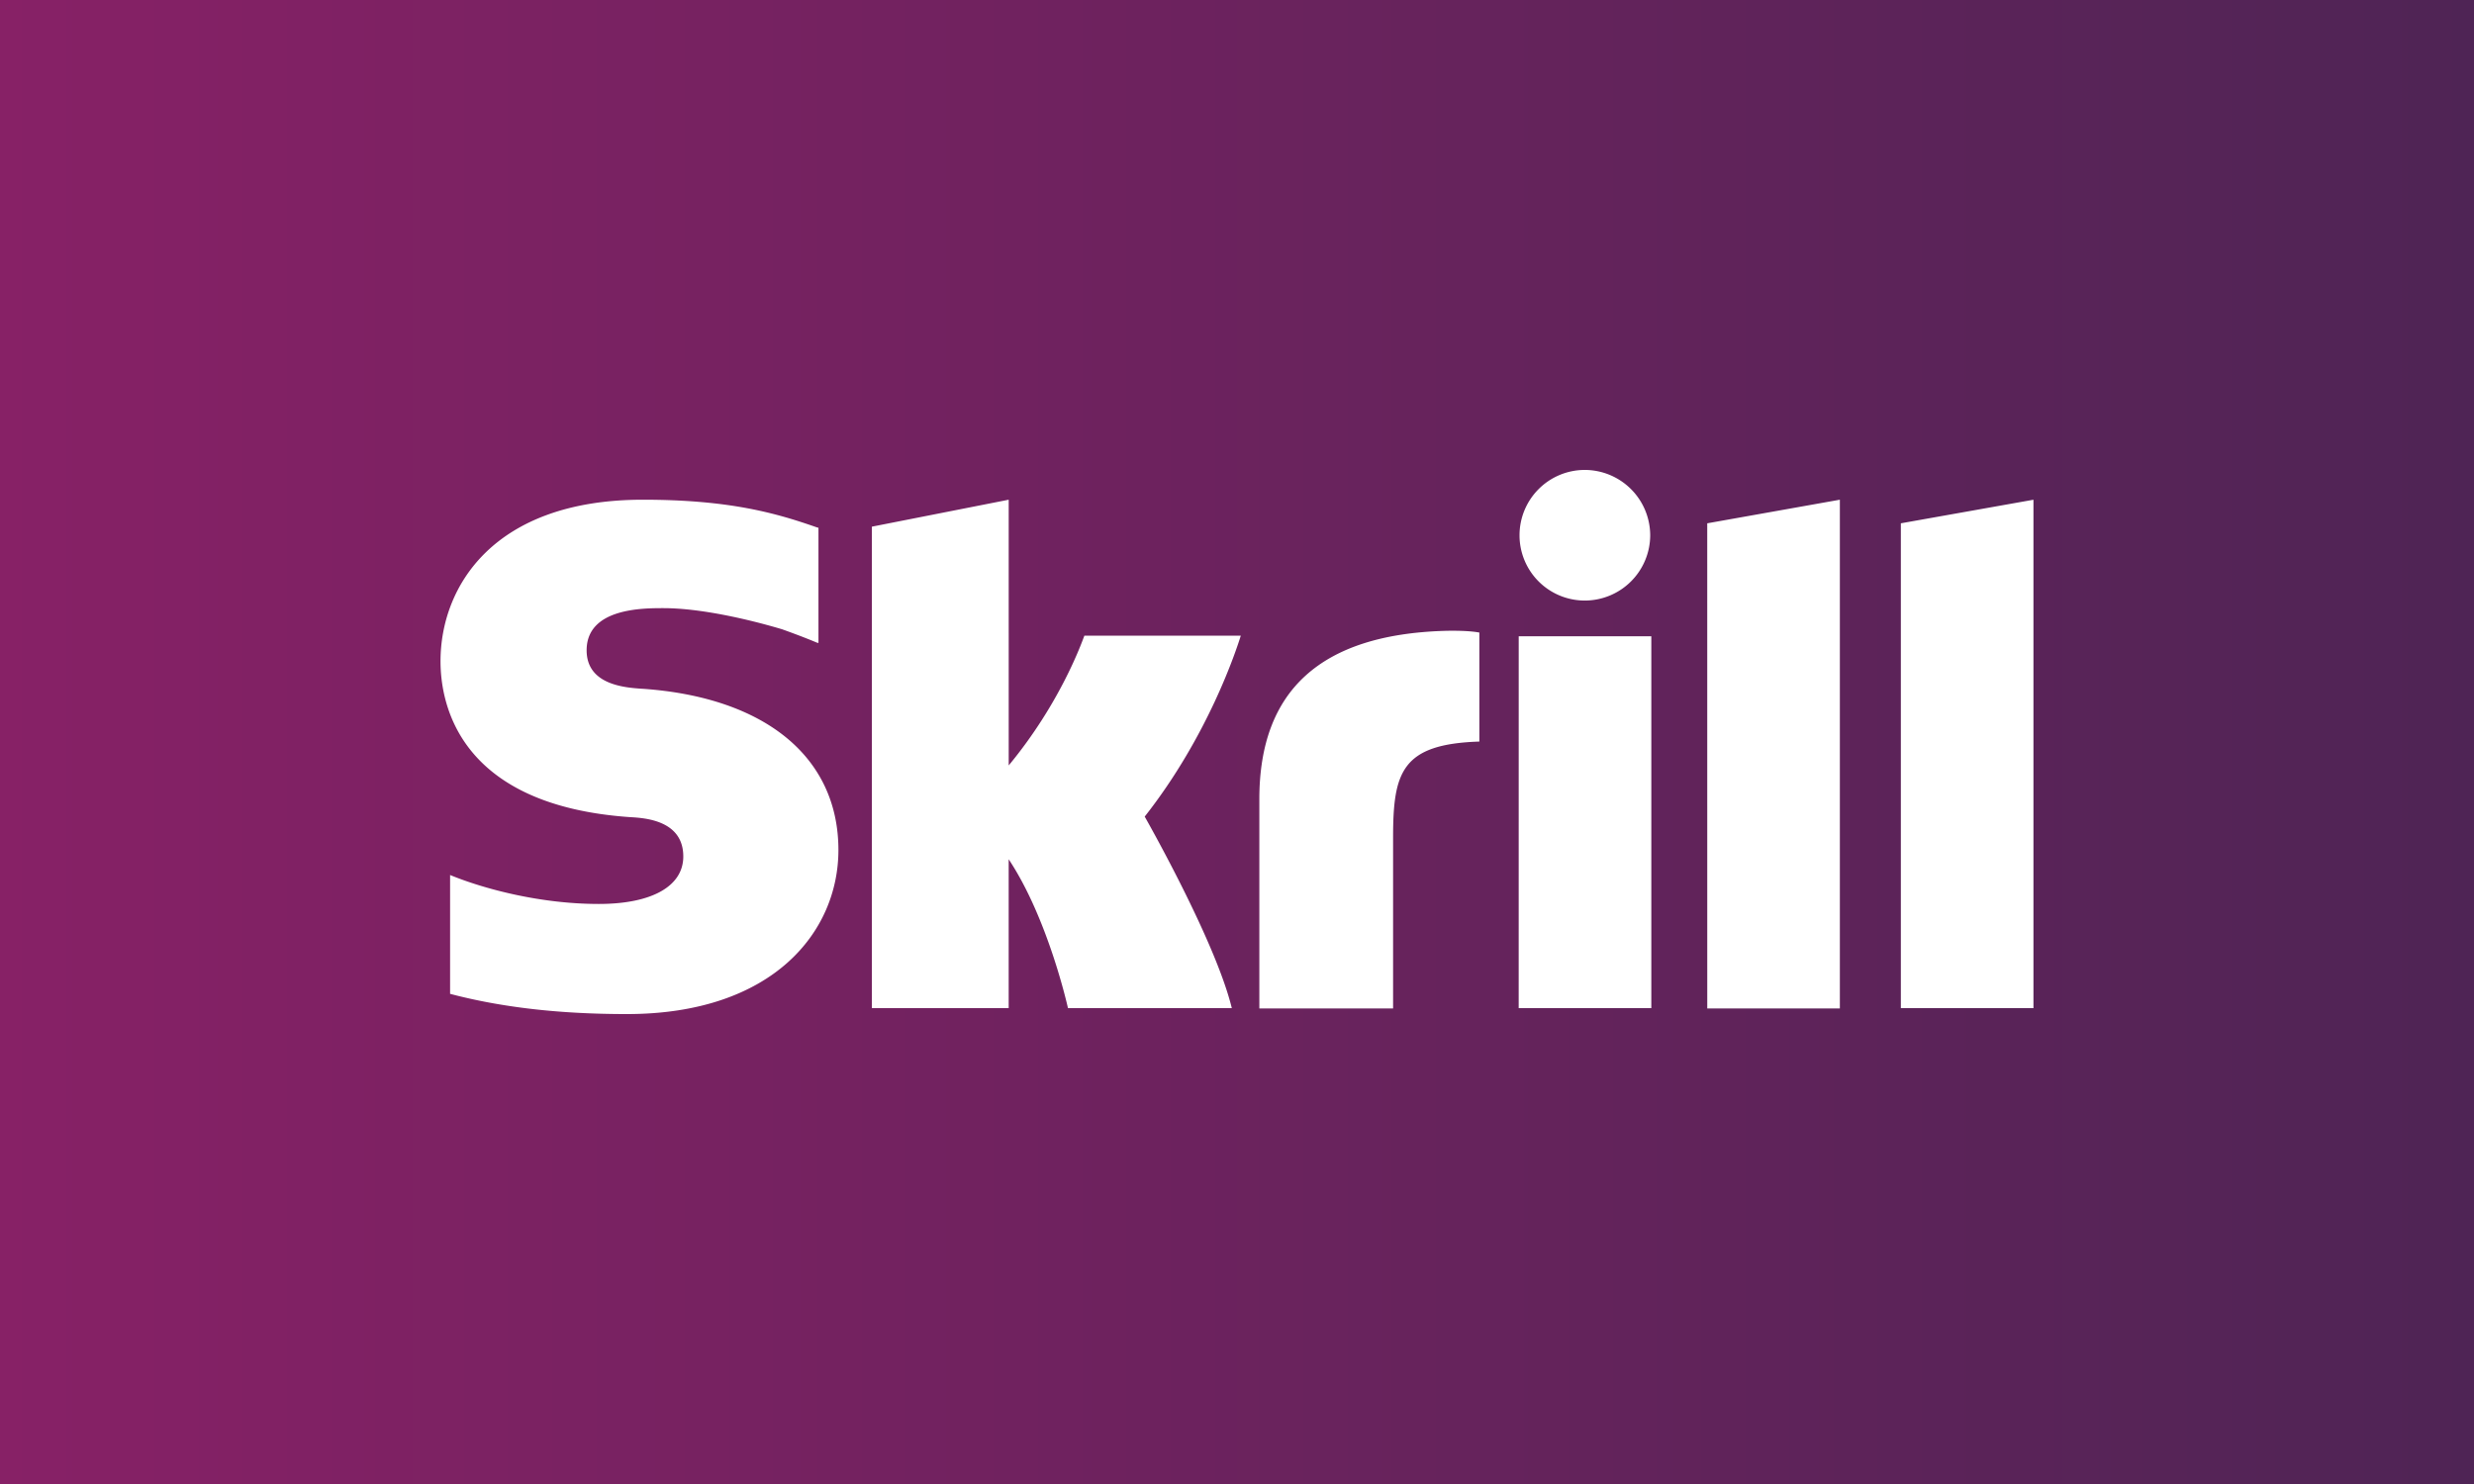 <svg xmlns="http://www.w3.org/2000/svg" width="100" height="60" fill="none"><rect width="100%" height="100%" fill="#808080" stroke="none"/><path fill="url(#a)" d="M0 0h100v60H0z"/><path fill="#fff" d="m69.007 21.158 5.361-.954v20.569h-5.36zm7.826 0v19.603h5.36V20.205zM61.386 40.761h5.361V25.725h-5.36zM25.961 27.848c-.681-.046-2.249-.148-2.249-1.556 0-1.704 2.26-1.704 3.101-1.704 1.488 0 3.419.443 4.793.852 0 0 .772.272 1.42.545l.057.011V21.34l-.08-.023c-1.624-.568-3.51-1.113-7.019-1.113-6.042 0-8.178 3.52-8.178 6.53 0 1.738.75 5.827 7.667 6.304.59.034 2.146.125 2.146 1.59 0 1.204-1.272 1.92-3.418 1.92-2.351 0-4.623-.602-6.008-1.17v4.804c2.067.545 4.406.818 7.144.818 5.906 0 8.552-3.328 8.552-6.633 0-3.748-2.953-6.179-7.928-6.52m32.404-2.34c-4.952.159-7.462 2.385-7.462 6.803v8.462h5.406v-6.906c0-2.646.341-3.782 3.487-3.884v-4.407c-.545-.102-1.431-.068-1.431-.068m-14.538.204c-.113.296-.977 2.726-3.055 5.236V20.204l-5.531 1.09v19.467h5.53v-6.02c1.602 2.409 2.397 6.02 2.397 6.02h6.622c-.659-2.725-3.521-7.745-3.521-7.745 2.567-3.26 3.703-6.736 3.884-7.315h-6.326zm20.228-1.43a2.647 2.647 0 0 0 2.647-2.636A2.65 2.65 0 0 0 64.055 19a2.64 2.64 0 0 0-2.635 2.646 2.637 2.637 0 0 0 2.635 2.635"/><defs><linearGradient id="a" x1="0" x2="100" y1="60" y2="60" gradientUnits="userSpaceOnUse"><stop stop-color="#872166"/><stop offset="1" stop-color="#4F2455"/></linearGradient></defs></svg>